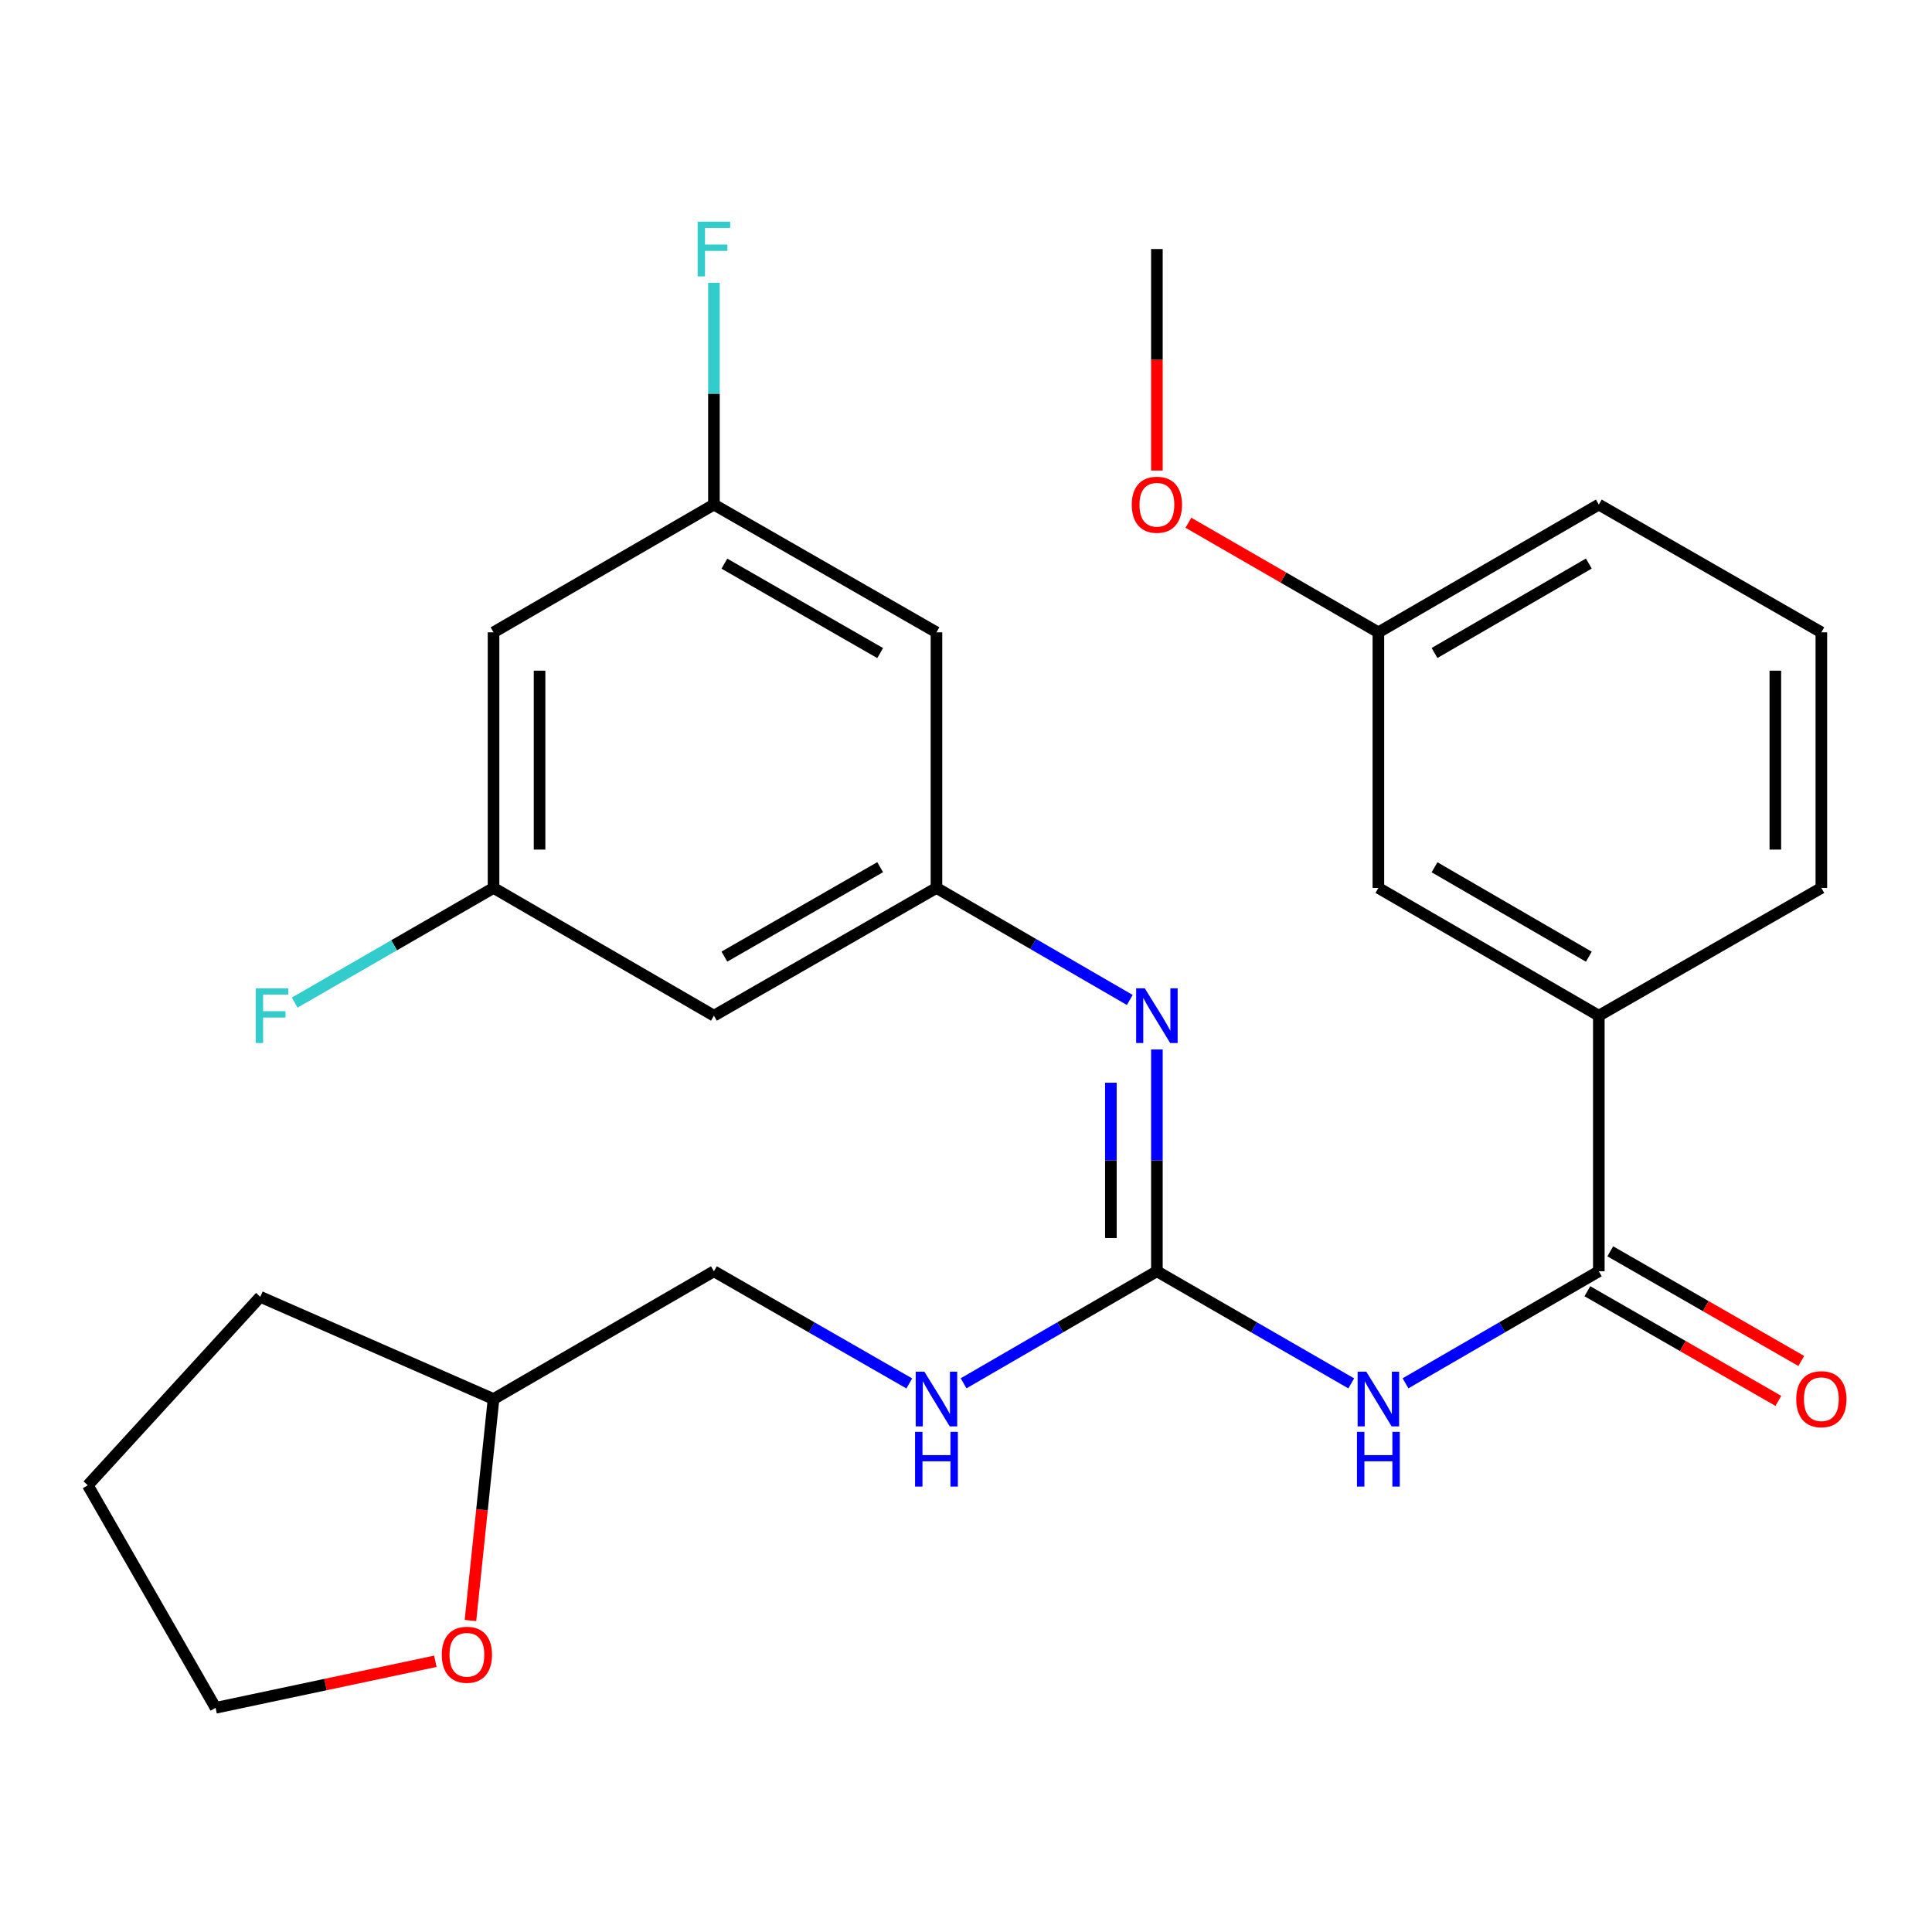 <?xml version='1.0' encoding='iso-8859-1'?>
<svg version='1.1' baseProfile='full'
              xmlns='http://www.w3.org/2000/svg'
                      xmlns:rdkit='http://www.rdkit.org/xml'
                      xmlns:xlink='http://www.w3.org/1999/xlink'
                  xml:space='preserve'
width='1000px' height='1000px' viewBox='0 0 1000 1000'>
<!-- END OF HEADER -->
<rect style='opacity:1.0;fill:#FFFFFF;stroke:none' width='1000' height='1000' x='0' y='0'> </rect>
<path class='bond-0' d='M 699.399,716.034 L 649.103,687.022' style='fill:none;fill-rule:evenodd;stroke:#0000FF;stroke-width:6px;stroke-linecap:butt;stroke-linejoin:miter;stroke-opacity:1' />
<path class='bond-0' d='M 649.103,687.022 L 598.807,658.01' style='fill:none;fill-rule:evenodd;stroke:#000000;stroke-width:6px;stroke-linecap:butt;stroke-linejoin:miter;stroke-opacity:1' />
<path class='bond-1' d='M 727.485,716.002 L 777.516,687.006' style='fill:none;fill-rule:evenodd;stroke:#0000FF;stroke-width:6px;stroke-linecap:butt;stroke-linejoin:miter;stroke-opacity:1' />
<path class='bond-1' d='M 777.516,687.006 L 827.546,658.01' style='fill:none;fill-rule:evenodd;stroke:#000000;stroke-width:6px;stroke-linecap:butt;stroke-linejoin:miter;stroke-opacity:1' />
<path class='bond-2' d='M 598.807,658.01 L 598.807,600.597' style='fill:none;fill-rule:evenodd;stroke:#000000;stroke-width:6px;stroke-linecap:butt;stroke-linejoin:miter;stroke-opacity:1' />
<path class='bond-2' d='M 598.807,600.597 L 598.807,543.184' style='fill:none;fill-rule:evenodd;stroke:#0000FF;stroke-width:6px;stroke-linecap:butt;stroke-linejoin:miter;stroke-opacity:1' />
<path class='bond-2' d='M 574.987,640.786 L 574.987,600.597' style='fill:none;fill-rule:evenodd;stroke:#000000;stroke-width:6px;stroke-linecap:butt;stroke-linejoin:miter;stroke-opacity:1' />
<path class='bond-2' d='M 574.987,600.597 L 574.987,560.408' style='fill:none;fill-rule:evenodd;stroke:#0000FF;stroke-width:6px;stroke-linecap:butt;stroke-linejoin:miter;stroke-opacity:1' />
<path class='bond-5' d='M 598.807,658.01 L 548.777,687.006' style='fill:none;fill-rule:evenodd;stroke:#000000;stroke-width:6px;stroke-linecap:butt;stroke-linejoin:miter;stroke-opacity:1' />
<path class='bond-5' d='M 548.777,687.006 L 498.746,716.002' style='fill:none;fill-rule:evenodd;stroke:#0000FF;stroke-width:6px;stroke-linecap:butt;stroke-linejoin:miter;stroke-opacity:1' />
<path class='bond-4' d='M 827.546,658.01 L 827.546,525.716' style='fill:none;fill-rule:evenodd;stroke:#000000;stroke-width:6px;stroke-linecap:butt;stroke-linejoin:miter;stroke-opacity:1' />
<path class='bond-10' d='M 821.616,668.339 L 871.048,696.718' style='fill:none;fill-rule:evenodd;stroke:#000000;stroke-width:6px;stroke-linecap:butt;stroke-linejoin:miter;stroke-opacity:1' />
<path class='bond-10' d='M 871.048,696.718 L 920.479,725.097' style='fill:none;fill-rule:evenodd;stroke:#FF0000;stroke-width:6px;stroke-linecap:butt;stroke-linejoin:miter;stroke-opacity:1' />
<path class='bond-10' d='M 833.476,647.681 L 882.907,676.06' style='fill:none;fill-rule:evenodd;stroke:#000000;stroke-width:6px;stroke-linecap:butt;stroke-linejoin:miter;stroke-opacity:1' />
<path class='bond-10' d='M 882.907,676.06 L 932.339,704.439' style='fill:none;fill-rule:evenodd;stroke:#FF0000;stroke-width:6px;stroke-linecap:butt;stroke-linejoin:miter;stroke-opacity:1' />
<path class='bond-3' d='M 584.771,517.581 L 534.74,488.585' style='fill:none;fill-rule:evenodd;stroke:#0000FF;stroke-width:6px;stroke-linecap:butt;stroke-linejoin:miter;stroke-opacity:1' />
<path class='bond-3' d='M 534.74,488.585 L 484.709,459.589' style='fill:none;fill-rule:evenodd;stroke:#000000;stroke-width:6px;stroke-linecap:butt;stroke-linejoin:miter;stroke-opacity:1' />
<path class='bond-6' d='M 484.709,459.589 L 369.526,525.716' style='fill:none;fill-rule:evenodd;stroke:#000000;stroke-width:6px;stroke-linecap:butt;stroke-linejoin:miter;stroke-opacity:1' />
<path class='bond-6' d='M 455.572,448.851 L 374.944,495.139' style='fill:none;fill-rule:evenodd;stroke:#000000;stroke-width:6px;stroke-linecap:butt;stroke-linejoin:miter;stroke-opacity:1' />
<path class='bond-7' d='M 484.709,459.589 L 484.709,327.295' style='fill:none;fill-rule:evenodd;stroke:#000000;stroke-width:6px;stroke-linecap:butt;stroke-linejoin:miter;stroke-opacity:1' />
<path class='bond-12' d='M 827.546,525.716 L 713.448,459.589' style='fill:none;fill-rule:evenodd;stroke:#000000;stroke-width:6px;stroke-linecap:butt;stroke-linejoin:miter;stroke-opacity:1' />
<path class='bond-12' d='M 822.376,495.188 L 742.507,448.899' style='fill:none;fill-rule:evenodd;stroke:#000000;stroke-width:6px;stroke-linecap:butt;stroke-linejoin:miter;stroke-opacity:1' />
<path class='bond-20' d='M 827.546,525.716 L 942.729,459.589' style='fill:none;fill-rule:evenodd;stroke:#000000;stroke-width:6px;stroke-linecap:butt;stroke-linejoin:miter;stroke-opacity:1' />
<path class='bond-15' d='M 470.649,716.065 L 420.088,687.038' style='fill:none;fill-rule:evenodd;stroke:#0000FF;stroke-width:6px;stroke-linecap:butt;stroke-linejoin:miter;stroke-opacity:1' />
<path class='bond-15' d='M 420.088,687.038 L 369.526,658.01' style='fill:none;fill-rule:evenodd;stroke:#000000;stroke-width:6px;stroke-linecap:butt;stroke-linejoin:miter;stroke-opacity:1' />
<path class='bond-8' d='M 369.526,525.716 L 255.455,459.589' style='fill:none;fill-rule:evenodd;stroke:#000000;stroke-width:6px;stroke-linecap:butt;stroke-linejoin:miter;stroke-opacity:1' />
<path class='bond-9' d='M 484.709,327.295 L 369.526,261.168' style='fill:none;fill-rule:evenodd;stroke:#000000;stroke-width:6px;stroke-linecap:butt;stroke-linejoin:miter;stroke-opacity:1' />
<path class='bond-9' d='M 455.572,338.034 L 374.944,291.745' style='fill:none;fill-rule:evenodd;stroke:#000000;stroke-width:6px;stroke-linecap:butt;stroke-linejoin:miter;stroke-opacity:1' />
<path class='bond-16' d='M 255.455,459.589 L 203.992,489.27' style='fill:none;fill-rule:evenodd;stroke:#000000;stroke-width:6px;stroke-linecap:butt;stroke-linejoin:miter;stroke-opacity:1' />
<path class='bond-16' d='M 203.992,489.27 L 152.53,518.952' style='fill:none;fill-rule:evenodd;stroke:#33CCCC;stroke-width:6px;stroke-linecap:butt;stroke-linejoin:miter;stroke-opacity:1' />
<path class='bond-29' d='M 255.455,459.589 L 255.455,327.295' style='fill:none;fill-rule:evenodd;stroke:#000000;stroke-width:6px;stroke-linecap:butt;stroke-linejoin:miter;stroke-opacity:1' />
<path class='bond-29' d='M 279.275,439.745 L 279.275,347.139' style='fill:none;fill-rule:evenodd;stroke:#000000;stroke-width:6px;stroke-linecap:butt;stroke-linejoin:miter;stroke-opacity:1' />
<path class='bond-11' d='M 369.526,261.168 L 255.455,327.295' style='fill:none;fill-rule:evenodd;stroke:#000000;stroke-width:6px;stroke-linecap:butt;stroke-linejoin:miter;stroke-opacity:1' />
<path class='bond-17' d='M 369.526,261.168 L 369.526,203.768' style='fill:none;fill-rule:evenodd;stroke:#000000;stroke-width:6px;stroke-linecap:butt;stroke-linejoin:miter;stroke-opacity:1' />
<path class='bond-17' d='M 369.526,203.768 L 369.526,146.367' style='fill:none;fill-rule:evenodd;stroke:#33CCCC;stroke-width:6px;stroke-linecap:butt;stroke-linejoin:miter;stroke-opacity:1' />
<path class='bond-14' d='M 713.448,459.589 L 713.448,327.295' style='fill:none;fill-rule:evenodd;stroke:#000000;stroke-width:6px;stroke-linecap:butt;stroke-linejoin:miter;stroke-opacity:1' />
<path class='bond-13' d='M 243.505,838.773 L 249.48,781.455' style='fill:none;fill-rule:evenodd;stroke:#FF0000;stroke-width:6px;stroke-linecap:butt;stroke-linejoin:miter;stroke-opacity:1' />
<path class='bond-13' d='M 249.48,781.455 L 255.455,724.137' style='fill:none;fill-rule:evenodd;stroke:#000000;stroke-width:6px;stroke-linecap:butt;stroke-linejoin:miter;stroke-opacity:1' />
<path class='bond-22' d='M 225.342,859.876 L 168.468,871.923' style='fill:none;fill-rule:evenodd;stroke:#FF0000;stroke-width:6px;stroke-linecap:butt;stroke-linejoin:miter;stroke-opacity:1' />
<path class='bond-22' d='M 168.468,871.923 L 111.595,883.97' style='fill:none;fill-rule:evenodd;stroke:#000000;stroke-width:6px;stroke-linecap:butt;stroke-linejoin:miter;stroke-opacity:1' />
<path class='bond-19' d='M 713.448,327.295 L 664.282,298.935' style='fill:none;fill-rule:evenodd;stroke:#000000;stroke-width:6px;stroke-linecap:butt;stroke-linejoin:miter;stroke-opacity:1' />
<path class='bond-19' d='M 664.282,298.935 L 615.116,270.575' style='fill:none;fill-rule:evenodd;stroke:#FF0000;stroke-width:6px;stroke-linecap:butt;stroke-linejoin:miter;stroke-opacity:1' />
<path class='bond-27' d='M 713.448,327.295 L 827.546,261.168' style='fill:none;fill-rule:evenodd;stroke:#000000;stroke-width:6px;stroke-linecap:butt;stroke-linejoin:miter;stroke-opacity:1' />
<path class='bond-27' d='M 742.507,337.985 L 822.376,291.696' style='fill:none;fill-rule:evenodd;stroke:#000000;stroke-width:6px;stroke-linecap:butt;stroke-linejoin:miter;stroke-opacity:1' />
<path class='bond-18' d='M 369.526,658.01 L 255.455,724.137' style='fill:none;fill-rule:evenodd;stroke:#000000;stroke-width:6px;stroke-linecap:butt;stroke-linejoin:miter;stroke-opacity:1' />
<path class='bond-25' d='M 255.455,724.137 L 134.727,671.23' style='fill:none;fill-rule:evenodd;stroke:#000000;stroke-width:6px;stroke-linecap:butt;stroke-linejoin:miter;stroke-opacity:1' />
<path class='bond-24' d='M 598.807,243.542 L 598.807,186.221' style='fill:none;fill-rule:evenodd;stroke:#FF0000;stroke-width:6px;stroke-linecap:butt;stroke-linejoin:miter;stroke-opacity:1' />
<path class='bond-24' d='M 598.807,186.221 L 598.807,128.901' style='fill:none;fill-rule:evenodd;stroke:#000000;stroke-width:6px;stroke-linecap:butt;stroke-linejoin:miter;stroke-opacity:1' />
<path class='bond-21' d='M 942.729,459.589 L 942.729,327.295' style='fill:none;fill-rule:evenodd;stroke:#000000;stroke-width:6px;stroke-linecap:butt;stroke-linejoin:miter;stroke-opacity:1' />
<path class='bond-21' d='M 918.909,439.745 L 918.909,347.139' style='fill:none;fill-rule:evenodd;stroke:#000000;stroke-width:6px;stroke-linecap:butt;stroke-linejoin:miter;stroke-opacity:1' />
<path class='bond-23' d='M 942.729,327.295 L 827.546,261.168' style='fill:none;fill-rule:evenodd;stroke:#000000;stroke-width:6px;stroke-linecap:butt;stroke-linejoin:miter;stroke-opacity:1' />
<path class='bond-28' d='M 111.595,883.97 L 45.455,768.787' style='fill:none;fill-rule:evenodd;stroke:#000000;stroke-width:6px;stroke-linecap:butt;stroke-linejoin:miter;stroke-opacity:1' />
<path class='bond-26' d='M 134.727,671.23 L 45.455,768.787' style='fill:none;fill-rule:evenodd;stroke:#000000;stroke-width:6px;stroke-linecap:butt;stroke-linejoin:miter;stroke-opacity:1' />
<path  class='atom-0' d='M 707.188 709.977
L 716.468 724.977
Q 717.388 726.457, 718.868 729.137
Q 720.348 731.817, 720.428 731.977
L 720.428 709.977
L 724.188 709.977
L 724.188 738.297
L 720.308 738.297
L 710.348 721.897
Q 709.188 719.977, 707.948 717.777
Q 706.748 715.577, 706.388 714.897
L 706.388 738.297
L 702.708 738.297
L 702.708 709.977
L 707.188 709.977
' fill='#0000FF'/>
<path  class='atom-0' d='M 702.368 741.129
L 706.208 741.129
L 706.208 753.169
L 720.688 753.169
L 720.688 741.129
L 724.528 741.129
L 724.528 769.449
L 720.688 769.449
L 720.688 756.369
L 706.208 756.369
L 706.208 769.449
L 702.368 769.449
L 702.368 741.129
' fill='#0000FF'/>
<path  class='atom-3' d='M 592.547 511.556
L 601.827 526.556
Q 602.747 528.036, 604.227 530.716
Q 605.707 533.396, 605.787 533.556
L 605.787 511.556
L 609.547 511.556
L 609.547 539.876
L 605.667 539.876
L 595.707 523.476
Q 594.547 521.556, 593.307 519.356
Q 592.107 517.156, 591.747 516.476
L 591.747 539.876
L 588.067 539.876
L 588.067 511.556
L 592.547 511.556
' fill='#0000FF'/>
<path  class='atom-6' d='M 478.449 709.977
L 487.729 724.977
Q 488.649 726.457, 490.129 729.137
Q 491.609 731.817, 491.689 731.977
L 491.689 709.977
L 495.449 709.977
L 495.449 738.297
L 491.569 738.297
L 481.609 721.897
Q 480.449 719.977, 479.209 717.777
Q 478.009 715.577, 477.649 714.897
L 477.649 738.297
L 473.969 738.297
L 473.969 709.977
L 478.449 709.977
' fill='#0000FF'/>
<path  class='atom-6' d='M 473.629 741.129
L 477.469 741.129
L 477.469 753.169
L 491.949 753.169
L 491.949 741.129
L 495.789 741.129
L 495.789 769.449
L 491.949 769.449
L 491.949 756.369
L 477.469 756.369
L 477.469 769.449
L 473.629 769.449
L 473.629 741.129
' fill='#0000FF'/>
<path  class='atom-11' d='M 929.729 724.217
Q 929.729 717.417, 933.089 713.617
Q 936.449 709.817, 942.729 709.817
Q 949.009 709.817, 952.369 713.617
Q 955.729 717.417, 955.729 724.217
Q 955.729 731.097, 952.329 735.017
Q 948.929 738.897, 942.729 738.897
Q 936.489 738.897, 933.089 735.017
Q 929.729 731.137, 929.729 724.217
M 942.729 735.697
Q 947.049 735.697, 949.369 732.817
Q 951.729 729.897, 951.729 724.217
Q 951.729 718.657, 949.369 715.857
Q 947.049 713.017, 942.729 713.017
Q 938.409 713.017, 936.049 715.817
Q 933.729 718.617, 933.729 724.217
Q 933.729 729.937, 936.049 732.817
Q 938.409 735.697, 942.729 735.697
' fill='#FF0000'/>
<path  class='atom-14' d='M 228.666 856.498
Q 228.666 849.698, 232.026 845.898
Q 235.386 842.098, 241.666 842.098
Q 247.946 842.098, 251.306 845.898
Q 254.666 849.698, 254.666 856.498
Q 254.666 863.378, 251.266 867.298
Q 247.866 871.178, 241.666 871.178
Q 235.426 871.178, 232.026 867.298
Q 228.666 863.418, 228.666 856.498
M 241.666 867.978
Q 245.986 867.978, 248.306 865.098
Q 250.666 862.178, 250.666 856.498
Q 250.666 850.938, 248.306 848.138
Q 245.986 845.298, 241.666 845.298
Q 237.346 845.298, 234.986 848.098
Q 232.666 850.898, 232.666 856.498
Q 232.666 862.218, 234.986 865.098
Q 237.346 867.978, 241.666 867.978
' fill='#FF0000'/>
<path  class='atom-17' d='M 132.381 511.556
L 149.221 511.556
L 149.221 514.796
L 136.181 514.796
L 136.181 523.396
L 147.781 523.396
L 147.781 526.676
L 136.181 526.676
L 136.181 539.876
L 132.381 539.876
L 132.381 511.556
' fill='#33CCCC'/>
<path  class='atom-18' d='M 361.106 114.741
L 377.946 114.741
L 377.946 117.981
L 364.906 117.981
L 364.906 126.581
L 376.506 126.581
L 376.506 129.861
L 364.906 129.861
L 364.906 143.061
L 361.106 143.061
L 361.106 114.741
' fill='#33CCCC'/>
<path  class='atom-20' d='M 585.807 261.248
Q 585.807 254.448, 589.167 250.648
Q 592.527 246.848, 598.807 246.848
Q 605.087 246.848, 608.447 250.648
Q 611.807 254.448, 611.807 261.248
Q 611.807 268.128, 608.407 272.048
Q 605.007 275.928, 598.807 275.928
Q 592.567 275.928, 589.167 272.048
Q 585.807 268.168, 585.807 261.248
M 598.807 272.728
Q 603.127 272.728, 605.447 269.848
Q 607.807 266.928, 607.807 261.248
Q 607.807 255.688, 605.447 252.888
Q 603.127 250.048, 598.807 250.048
Q 594.487 250.048, 592.127 252.848
Q 589.807 255.648, 589.807 261.248
Q 589.807 266.968, 592.127 269.848
Q 594.487 272.728, 598.807 272.728
' fill='#FF0000'/>
</svg>
